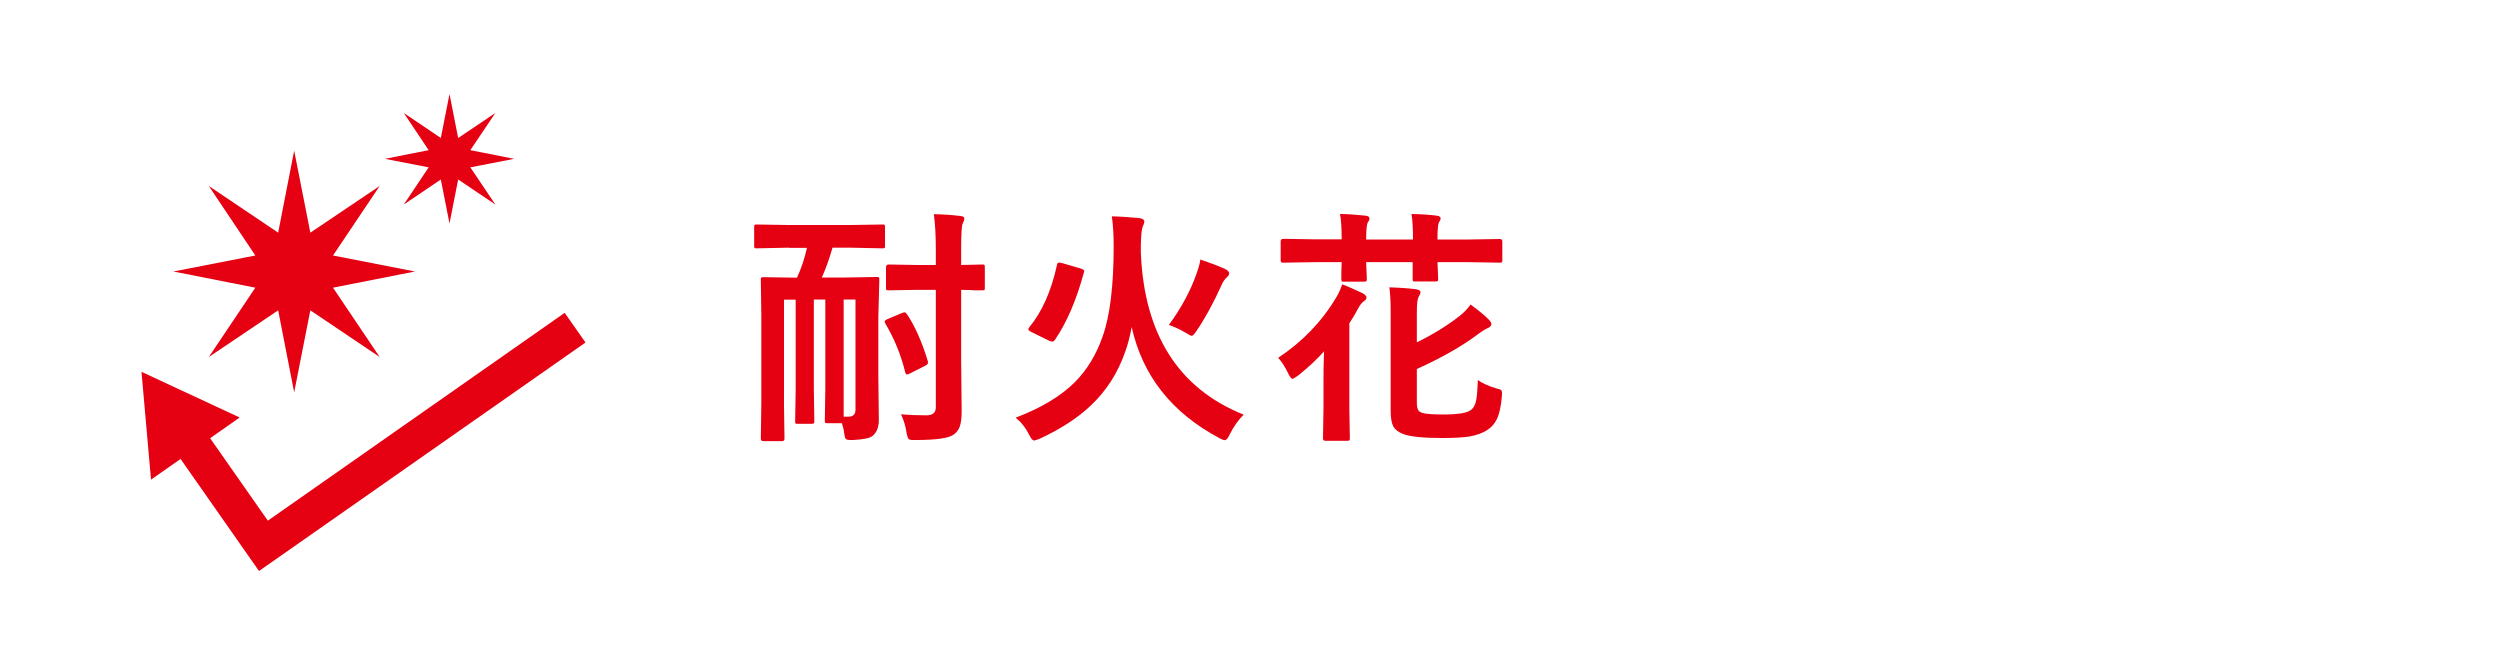 <?xml version="1.0" encoding="UTF-8"?>
<svg id="_レイヤー_2" data-name="レイヤー 2" xmlns="http://www.w3.org/2000/svg" viewBox="0 0 150 40">
  <defs>
    <style>
      .cls-1 {
        fill: #fff;
      }

      .cls-2 {
        fill: #e50012;
      }

      .cls-3 {
        fill: none;
      }
    </style>
  </defs>
  <g id="_アイコン" data-name="アイコン">
    <g>
      <rect class="cls-1" width="150" height="40"/>
      <g>
        <path class="cls-2" d="m47.33,14.86l-1.92.04c-.08,0-.12,0-.14-.03s-.02-.07-.02-.14v-1.1c0-.08,0-.12.03-.14s.06-.02.13-.02l1.92.03h3.7l1.91-.03c.08,0,.12,0,.14.03s.02.06.02.13v1.1c0,.08,0,.13-.03.15-.02.01-.06.02-.13.02l-1.91-.04h-1.08c-.18.63-.39,1.23-.64,1.79h1.43l1.85-.03c.08,0,.13,0,.15.03.01.02.02.07.02.14l-.06,2.22v3.58l.03,2.61c0,.42-.12.74-.37.95-.17.14-.56.22-1.18.25-.08,0-.14,0-.16,0-.14,0-.23-.02-.28-.07-.03-.04-.06-.14-.08-.28-.02-.21-.07-.43-.15-.66h-.86c-.08,0-.12,0-.14-.03s-.02-.07-.02-.14l.03-1.9v-5.35h-.69v5.38l.03,1.91c0,.07,0,.12-.03.14-.02.02-.07.03-.15.03h-.81c-.08,0-.12,0-.14-.03s-.02-.06-.02-.13l.03-1.91v-5.38h-.7v6.33l.03,2.01c0,.1-.05.15-.15.15h-1.11c-.11,0-.16-.05-.16-.15l.03-2.1v-5.3l-.03-2.12c0-.08,0-.13.03-.15s.07-.02.14-.02l1.88.03h.12c.25-.54.45-1.13.6-1.79h-1.07Zm3.3,10.14h.28c.28,0,.42-.14.42-.42v-6.61h-.71v7.04Zm3.79-6.15c.5.76.91,1.7,1.25,2.82,0,.04.01.07.01.1,0,.06-.06.12-.18.18l-.93.47c-.07.03-.13.05-.16.05-.04,0-.08-.05-.1-.15-.25-1.02-.64-1.98-1.19-2.91-.02-.04-.04-.08-.04-.11,0-.05.05-.1.16-.15l.88-.37c.06-.02.11-.04.15-.04.05,0,.1.04.14.11Zm-.36,6.01c.48.04.99.06,1.53.06.37,0,.56-.16.56-.48v-7.05h-1.1l-1.72.03c-.08,0-.13,0-.15-.03-.01-.02-.02-.07-.02-.14v-1.23c0-.1.06-.15.17-.15l1.72.03h1.1v-.93c0-.83-.04-1.54-.12-2.12.59.01,1.12.05,1.59.11.16.01.24.06.24.15,0,.07-.03.17-.1.31-.06.12-.09.63-.09,1.52v.96l1.25-.03c.09,0,.14,0,.15.03.01.01.02.05.02.12v1.23c0,.08,0,.13-.03.15s-.07.02-.15.02h-.37c-.26-.02-.55-.02-.87-.03v4.24l.03,3.03c0,.42-.04.72-.11.92-.06.19-.18.35-.36.49-.29.22-1.05.33-2.28.33-.1,0-.16,0-.19,0-.14,0-.22-.03-.26-.08-.03-.04-.06-.14-.1-.31-.06-.44-.18-.82-.34-1.15Z"/>
        <path class="cls-2" d="m74.62,24.88c-.34.34-.61.73-.83,1.17-.11.24-.21.36-.3.36-.06,0-.18-.04-.34-.13-2.85-1.52-4.6-3.74-5.25-6.66-.11.6-.24,1.09-.39,1.49-.44,1.27-1.13,2.34-2.06,3.22-.78.74-1.79,1.4-3.04,1.98-.2.08-.31.12-.36.12-.09,0-.19-.11-.3-.34-.2-.41-.47-.75-.81-1.03,1.53-.58,2.71-1.29,3.55-2.13.73-.73,1.29-1.65,1.67-2.75.44-1.23.66-3.03.66-5.41,0-.73-.04-1.32-.11-1.79.49.01,1.05.05,1.68.11.18.03.27.1.27.21,0,.06-.03.16-.1.3-.06.18-.1.55-.11,1.1v.46c.2,4.91,2.26,8.15,6.17,9.72Zm-10.91-9.1l1.16.34c.12.04.18.09.18.14,0,.02,0,.05-.02.1-.45,1.66-1.03,3-1.74,4.04-.05.06-.1.1-.15.1-.03,0-.1-.02-.18-.05l-1.08-.53c-.12-.06-.18-.11-.18-.17,0-.03.02-.07.06-.12.77-.93,1.32-2.18,1.66-3.74.02-.09.06-.14.12-.14.02,0,.08.01.17.04Zm6.42,3.72c.76-1.04,1.31-2.07,1.66-3.08.13-.36.21-.64.23-.85.62.21,1.11.4,1.47.56.17.09.26.17.26.26s-.04.16-.13.24c-.13.11-.24.27-.33.48-.47,1.04-.96,1.95-1.49,2.73-.14.21-.23.31-.29.31-.06,0-.18-.06-.36-.18-.36-.21-.7-.37-1.03-.48Z"/>
        <path class="cls-2" d="m80.53,17.06c.35.13.75.31,1.22.53.16.09.24.17.24.26,0,.09-.06.17-.18.24-.1.07-.22.22-.34.45-.12.24-.29.52-.51.86v5.05l.03,1.85c0,.07-.01.12-.04.13-.02.01-.07.02-.15.02h-1.26c-.11,0-.16-.05-.16-.15l.03-1.85v-1.52c0-.42,0-1.04.03-1.85-.38.44-.9.93-1.55,1.45-.18.13-.3.2-.34.2-.06,0-.14-.09-.23-.27-.21-.44-.42-.77-.63-.99,1.46-.97,2.62-2.17,3.48-3.62.16-.26.28-.53.36-.79Zm-.11-4.22c.42,0,.93.04,1.52.1.15.02.23.08.23.17,0,.06-.03.14-.1.23-.06.1-.1.42-.1.96v.07h2.81v-.03c0-.65-.03-1.15-.09-1.5.61.01,1.12.05,1.52.1.15.02.23.08.23.17,0,.04-.03.12-.1.23-.06.1-.09.42-.09.94v.09h1.86l1.88-.03c.1,0,.15.05.15.15v1.1c0,.08,0,.13-.03.15-.02.01-.06.02-.12.02l-1.88-.03h-1.86l.04.99c0,.08-.01.13-.04.15-.01.01-.06.02-.13.02h-1.2c-.08,0-.12,0-.14-.03s-.02-.07-.02-.14c0-.02,0-.13,0-.33v-.66s-2.79,0-2.79,0l.04.99c0,.09-.01.14-.04.16-.01.01-.06.02-.13.02h-1.2c-.08,0-.12,0-.14-.03-.01-.02-.02-.08-.02-.15,0-.01,0-.12,0-.32,0-.22.02-.44.02-.67h-1.6l-1.89.03c-.08,0-.13-.01-.15-.04-.01-.02-.02-.07-.02-.14v-1.1c0-.1.06-.15.17-.15l1.89.03h1.6c0-.67-.03-1.18-.1-1.53Zm8.23,9.95c.26.19.63.36,1.11.51.17.04.27.07.3.1.04.03.06.09.06.18,0,.04,0,.11-.01.21-.05.6-.15,1.05-.3,1.36-.13.27-.31.48-.56.64-.28.19-.64.32-1.08.4-.39.06-.94.09-1.64.09-1.15,0-1.93-.08-2.34-.24-.29-.11-.48-.26-.59-.45-.11-.21-.16-.52-.16-.95v-5.94c0-.63-.03-1.12-.08-1.46.64.02,1.17.06,1.58.11.19.03.29.09.29.18,0,.06-.04.16-.12.3-.07.13-.1.43-.1.92v1.79c.96-.47,1.81-.99,2.55-1.57.28-.21.5-.45.67-.7.51.37.88.68,1.11.92.09.09.14.18.14.26,0,.09-.07.17-.2.23-.11.04-.33.17-.64.4-.96.72-2.17,1.4-3.63,2.06v2.01c0,.22.03.38.09.47.05.07.13.12.26.16.21.06.62.09,1.23.09.87,0,1.42-.09,1.65-.26.17-.12.29-.33.34-.65.04-.22.07-.6.09-1.13Z"/>
      </g>
      <g>
        <rect class="cls-3" x="4.5" y="3" width="34" height="34"/>
        <g>
          <polygon class="cls-2" points="15.54 34.26 10.29 26.76 12.06 25.51 16.07 31.24 33.88 18.77 35.13 20.55 15.54 34.26"/>
          <polygon class="cls-2" points="14.38 25.05 8.49 22.31 9.06 28.78 14.38 25.05"/>
        </g>
        <g>
          <polygon class="cls-2" points="26.97 5.64 27.49 8.28 29.72 6.78 28.22 9.01 30.85 9.53 28.22 10.04 29.72 12.27 27.49 10.77 26.97 13.41 26.45 10.77 24.23 12.27 25.72 10.04 23.09 9.53 25.72 9.01 24.23 6.78 26.45 8.28 26.97 5.64"/>
          <polygon class="cls-2" points="17.65 9.04 18.62 13.96 22.78 11.16 19.98 15.33 24.9 16.29 19.98 17.26 22.78 21.42 18.62 18.62 17.65 23.54 16.69 18.62 12.53 21.42 15.32 17.26 10.4 16.29 15.32 15.33 12.53 11.16 16.69 13.96 17.65 9.04"/>
        </g>
      </g>
    </g>
  </g>
</svg>